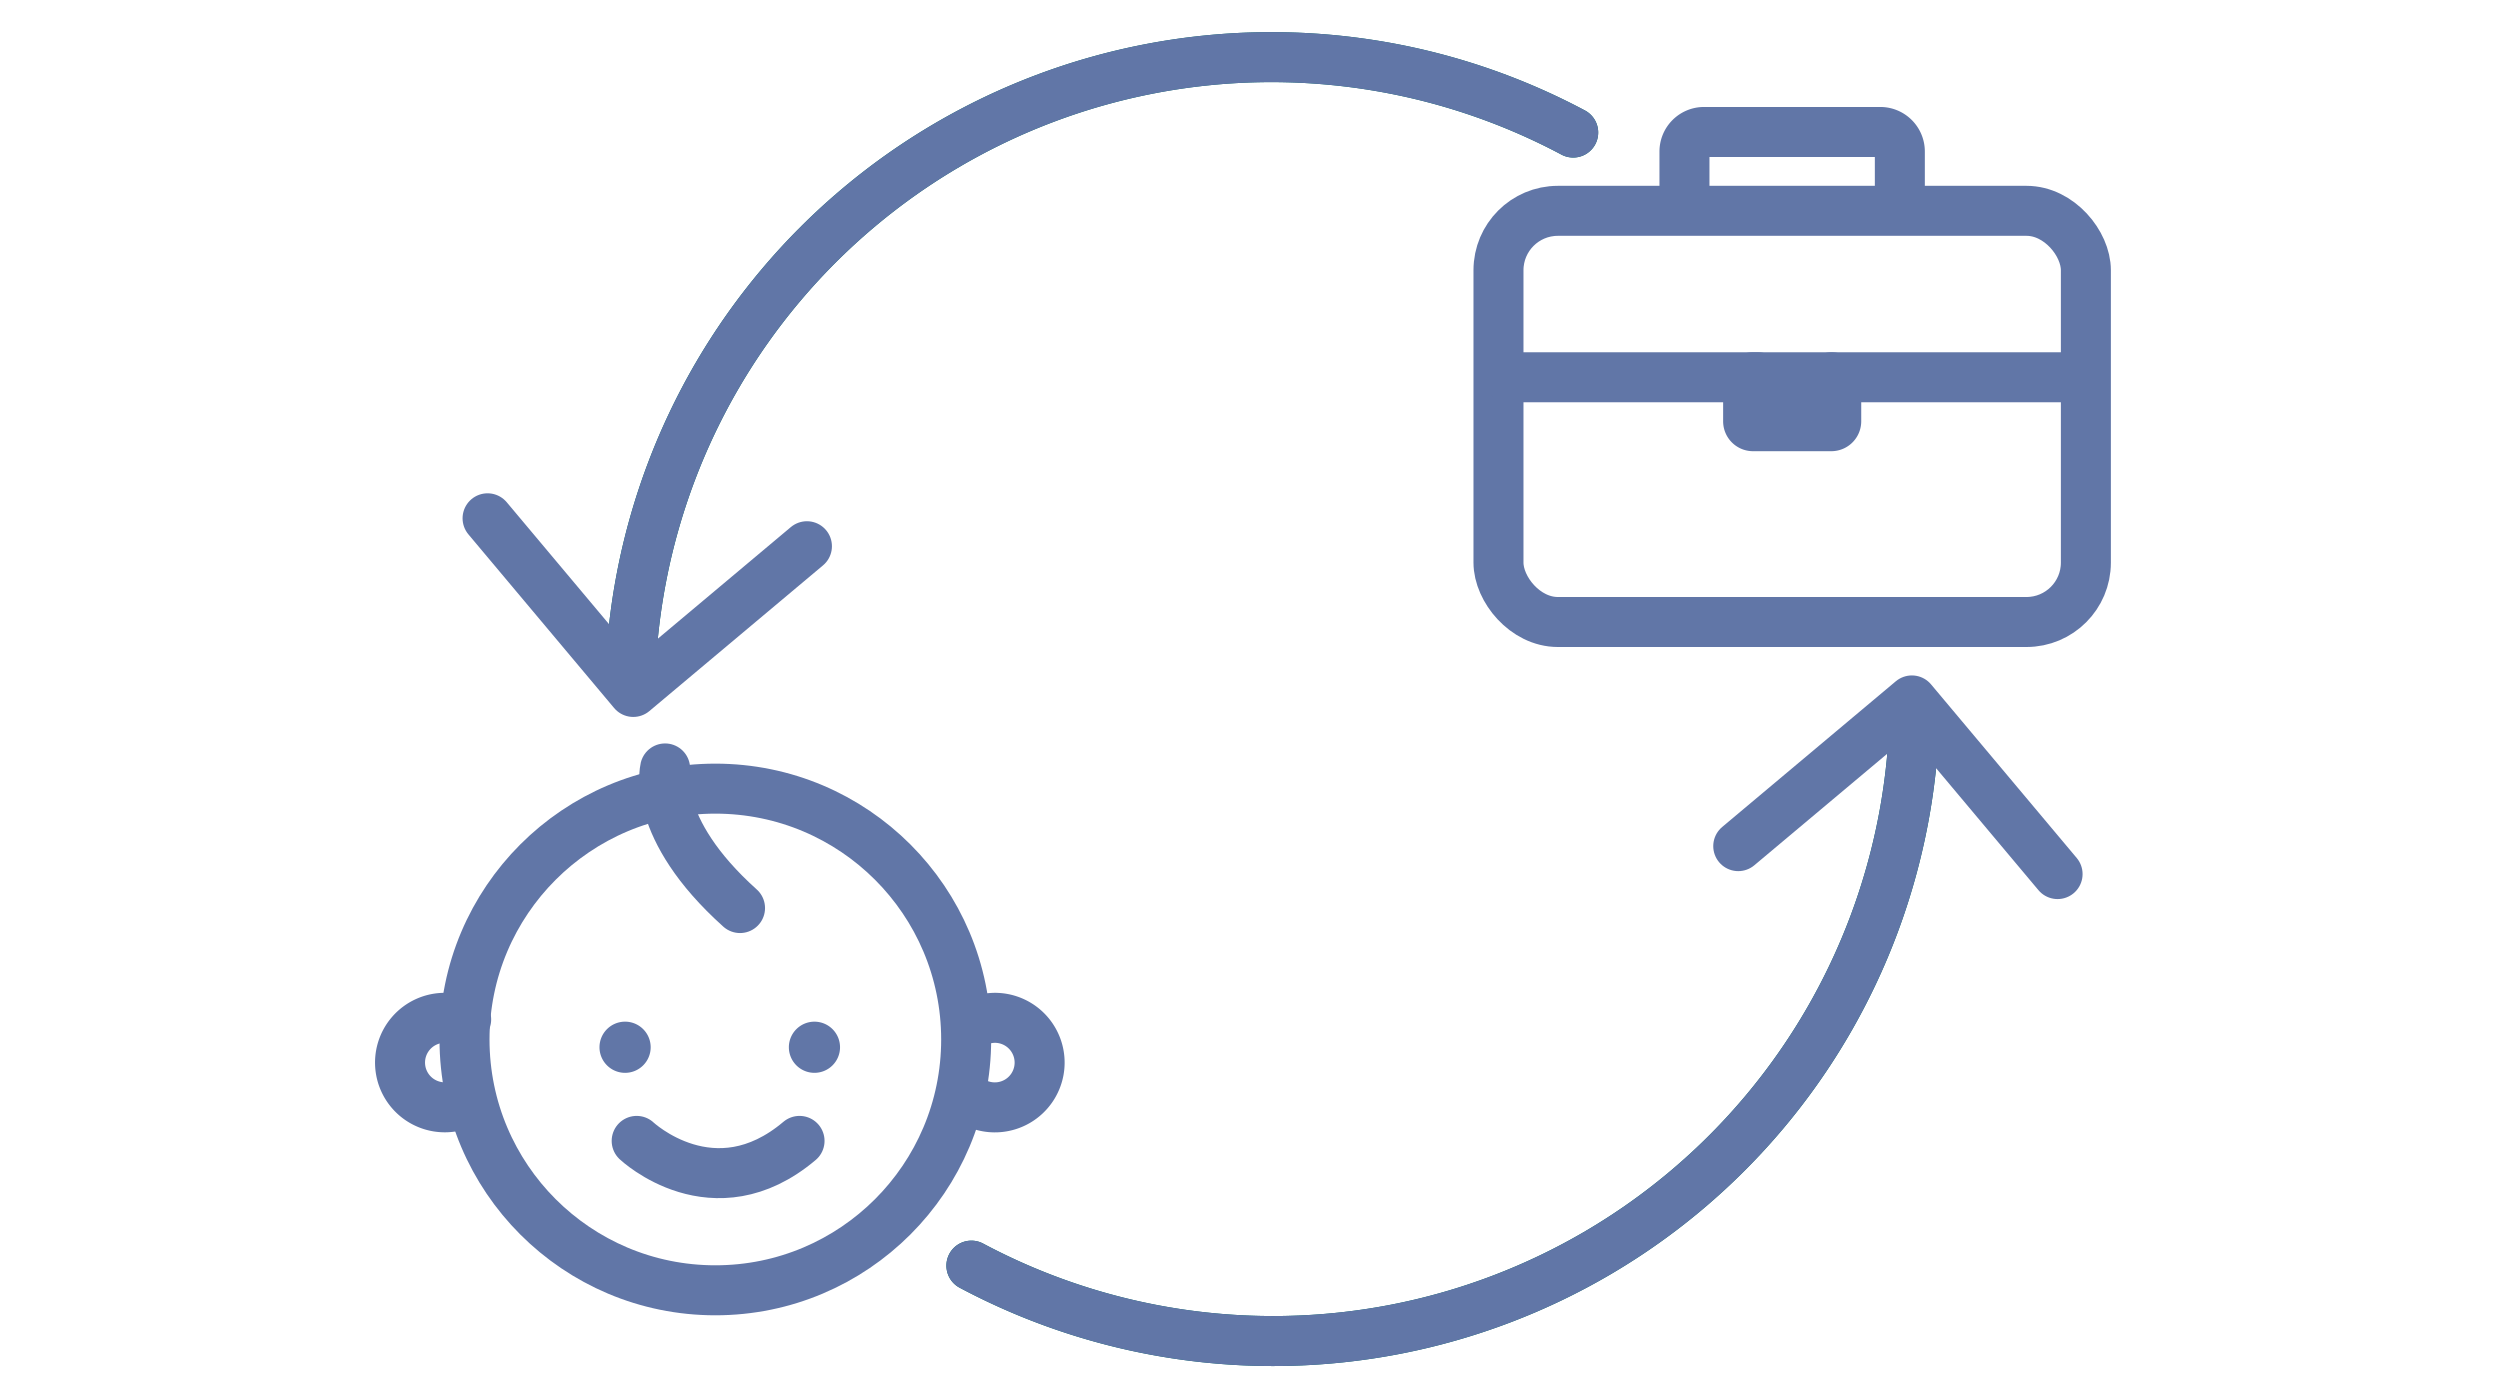 <svg xmlns="http://www.w3.org/2000/svg" width="250" height="139" viewBox="0 0 250 139">
  <g id="sec06_ico03" transform="translate(1.302 0.307)">
    <g id="グループ_1230" data-name="グループ 1230" transform="translate(-0.436)">
      <path id="パス_64" data-name="パス 64" d="M220.357,17.685a64.152,64.152,0,0,0-94.315,55.29" transform="translate(-63.903 -4.738)" fill="none" stroke="#006762" stroke-linecap="round" stroke-linejoin="round" stroke-width="5"/>
      <path id="パス_65" data-name="パス 65" d="M195.079,197.746A64.152,64.152,0,0,0,289.4,142.158" transform="translate(-98.806 -71.489)" fill="none" stroke="#006762" stroke-linecap="round" stroke-linejoin="round" stroke-width="5"/>
      <path id="パス_66" data-name="パス 66" d="M220.357,17.685a64.152,64.152,0,0,0-94.315,55.29" transform="translate(-63.903 -4.738)" fill="none" stroke="#6176a7" stroke-linecap="round" stroke-linejoin="round" stroke-width="5"/>
      <path id="パス_67" data-name="パス 67" d="M195.079,197.746A64.152,64.152,0,0,0,289.4,142.158" transform="translate(-98.806 -71.489)" fill="none" stroke="#6176a7" stroke-linecap="round" stroke-linejoin="round" stroke-width="5"/>
      <path id="パス_68" data-name="パス 68" d="M350.175,154.841l17.363-14.57,14.57,17.364" transform="translate(-177.216 -70.535)" fill="none" stroke="#6176a7" stroke-linecap="round" stroke-linejoin="round" stroke-width="5"/>
      <path id="パス_69" data-name="パス 69" d="M129.166,106.229,111.8,120.8l-14.57-17.364" transform="translate(-49.339 -51.913)" fill="none" stroke="#6176a7" stroke-linecap="round" stroke-linejoin="round" stroke-width="5"/>
      <rect id="長方形_5831" data-name="長方形 5831" width="58.74" height="41.118" rx="5.94" transform="translate(148.982 20.776)" fill="none" stroke="#6176a7" stroke-linecap="round" stroke-linejoin="round" stroke-width="5"/>
      <path id="パス_70" data-name="パス 70" d="M339.3,32.943V27.259a1.958,1.958,0,0,1,1.958-1.958h17.622a1.958,1.958,0,0,1,1.958,1.958v5.684" transform="translate(-171.72 -12.411)" fill="none" stroke="#6176a7" stroke-linecap="round" stroke-linejoin="round" stroke-width="5"/>
      <line id="線_47" data-name="線 47" x1="24.964" transform="translate(149.962 37.419)" fill="none" stroke="#6176a7" stroke-linecap="round" stroke-linejoin="round" stroke-width="5"/>
      <line id="線_48" data-name="線 48" x1="24.475" transform="translate(182.269 37.419)" fill="none" stroke="#6176a7" stroke-linecap="round" stroke-linejoin="round" stroke-width="5"/>
      <path id="パス_71" data-name="パス 71" d="M352.662,74.911h7.832a.491.491,0,0,1,.489.489v3.916a.491.491,0,0,1-.489.489h-7.832a.491.491,0,0,1-.489-.489V75.4A.489.489,0,0,1,352.662,74.911Z" transform="translate(-178.226 -37.492)" fill="none" stroke="#6176a7" stroke-linecap="round" stroke-linejoin="round" stroke-width="5"/>
      <circle id="楕円形_22" data-name="楕円形 22" cx="25.083" cy="25.083" r="25.083" transform="translate(45.585 78.557)" fill="none" stroke="#6176a7" stroke-linecap="round" stroke-linejoin="round" stroke-width="5"/>
      <path id="パス_72" data-name="パス 72" d="M124.982,207.8a2.559,2.559,0,1,0-2.559,2.558A2.558,2.558,0,0,0,124.982,207.8Z" transform="translate(-60.781 -103.381)" fill="#6176a7"/>
      <path id="パス_73" data-name="パス 73" d="M160.72,205.241a2.558,2.558,0,1,0,2.559,2.558A2.559,2.559,0,0,0,160.72,205.241Z" transform="translate(-80.142 -103.381)" fill="#6176a7"/>
      <path id="パス_74" data-name="パス 74" d="M85.181,213.254a4.475,4.475,0,1,1-1.187-8.79c.079,0,.2.006.357.019l1.78.14" transform="translate(-40.382 -102.989)" fill="none" stroke="#6176a7" stroke-linecap="round" stroke-linejoin="round" stroke-width="5"/>
      <path id="パス_75" data-name="パス 75" d="M194.577,204.814l1.905-.291a4.634,4.634,0,0,1,.679-.059,4.478,4.478,0,1,1-1.483,8.7" transform="translate(-98.552 -102.989)" fill="none" stroke="#6176a7" stroke-linecap="round" stroke-linejoin="round" stroke-width="5"/>
      <path id="パス_76" data-name="パス 76" d="M127.383,229.357s7.7,7.258,16.287,0" transform="translate(-64.582 -115.574)" fill="none" stroke="#6176a7" stroke-linecap="round" stroke-linejoin="round" stroke-width="5"/>
      <path id="パス_77" data-name="パス 77" d="M133.044,154.027s-1.437,5.954,7.493,13.961" transform="translate(-67.4 -77.49)" fill="none" stroke="#6176a7" stroke-linecap="round" stroke-linejoin="round" stroke-width="5"/>
    </g>
    <rect id="長方形_5832" data-name="長方形 5832" width="250" height="139" transform="translate(-1.302 -0.306)" fill="none"/>
  </g>
</svg>
